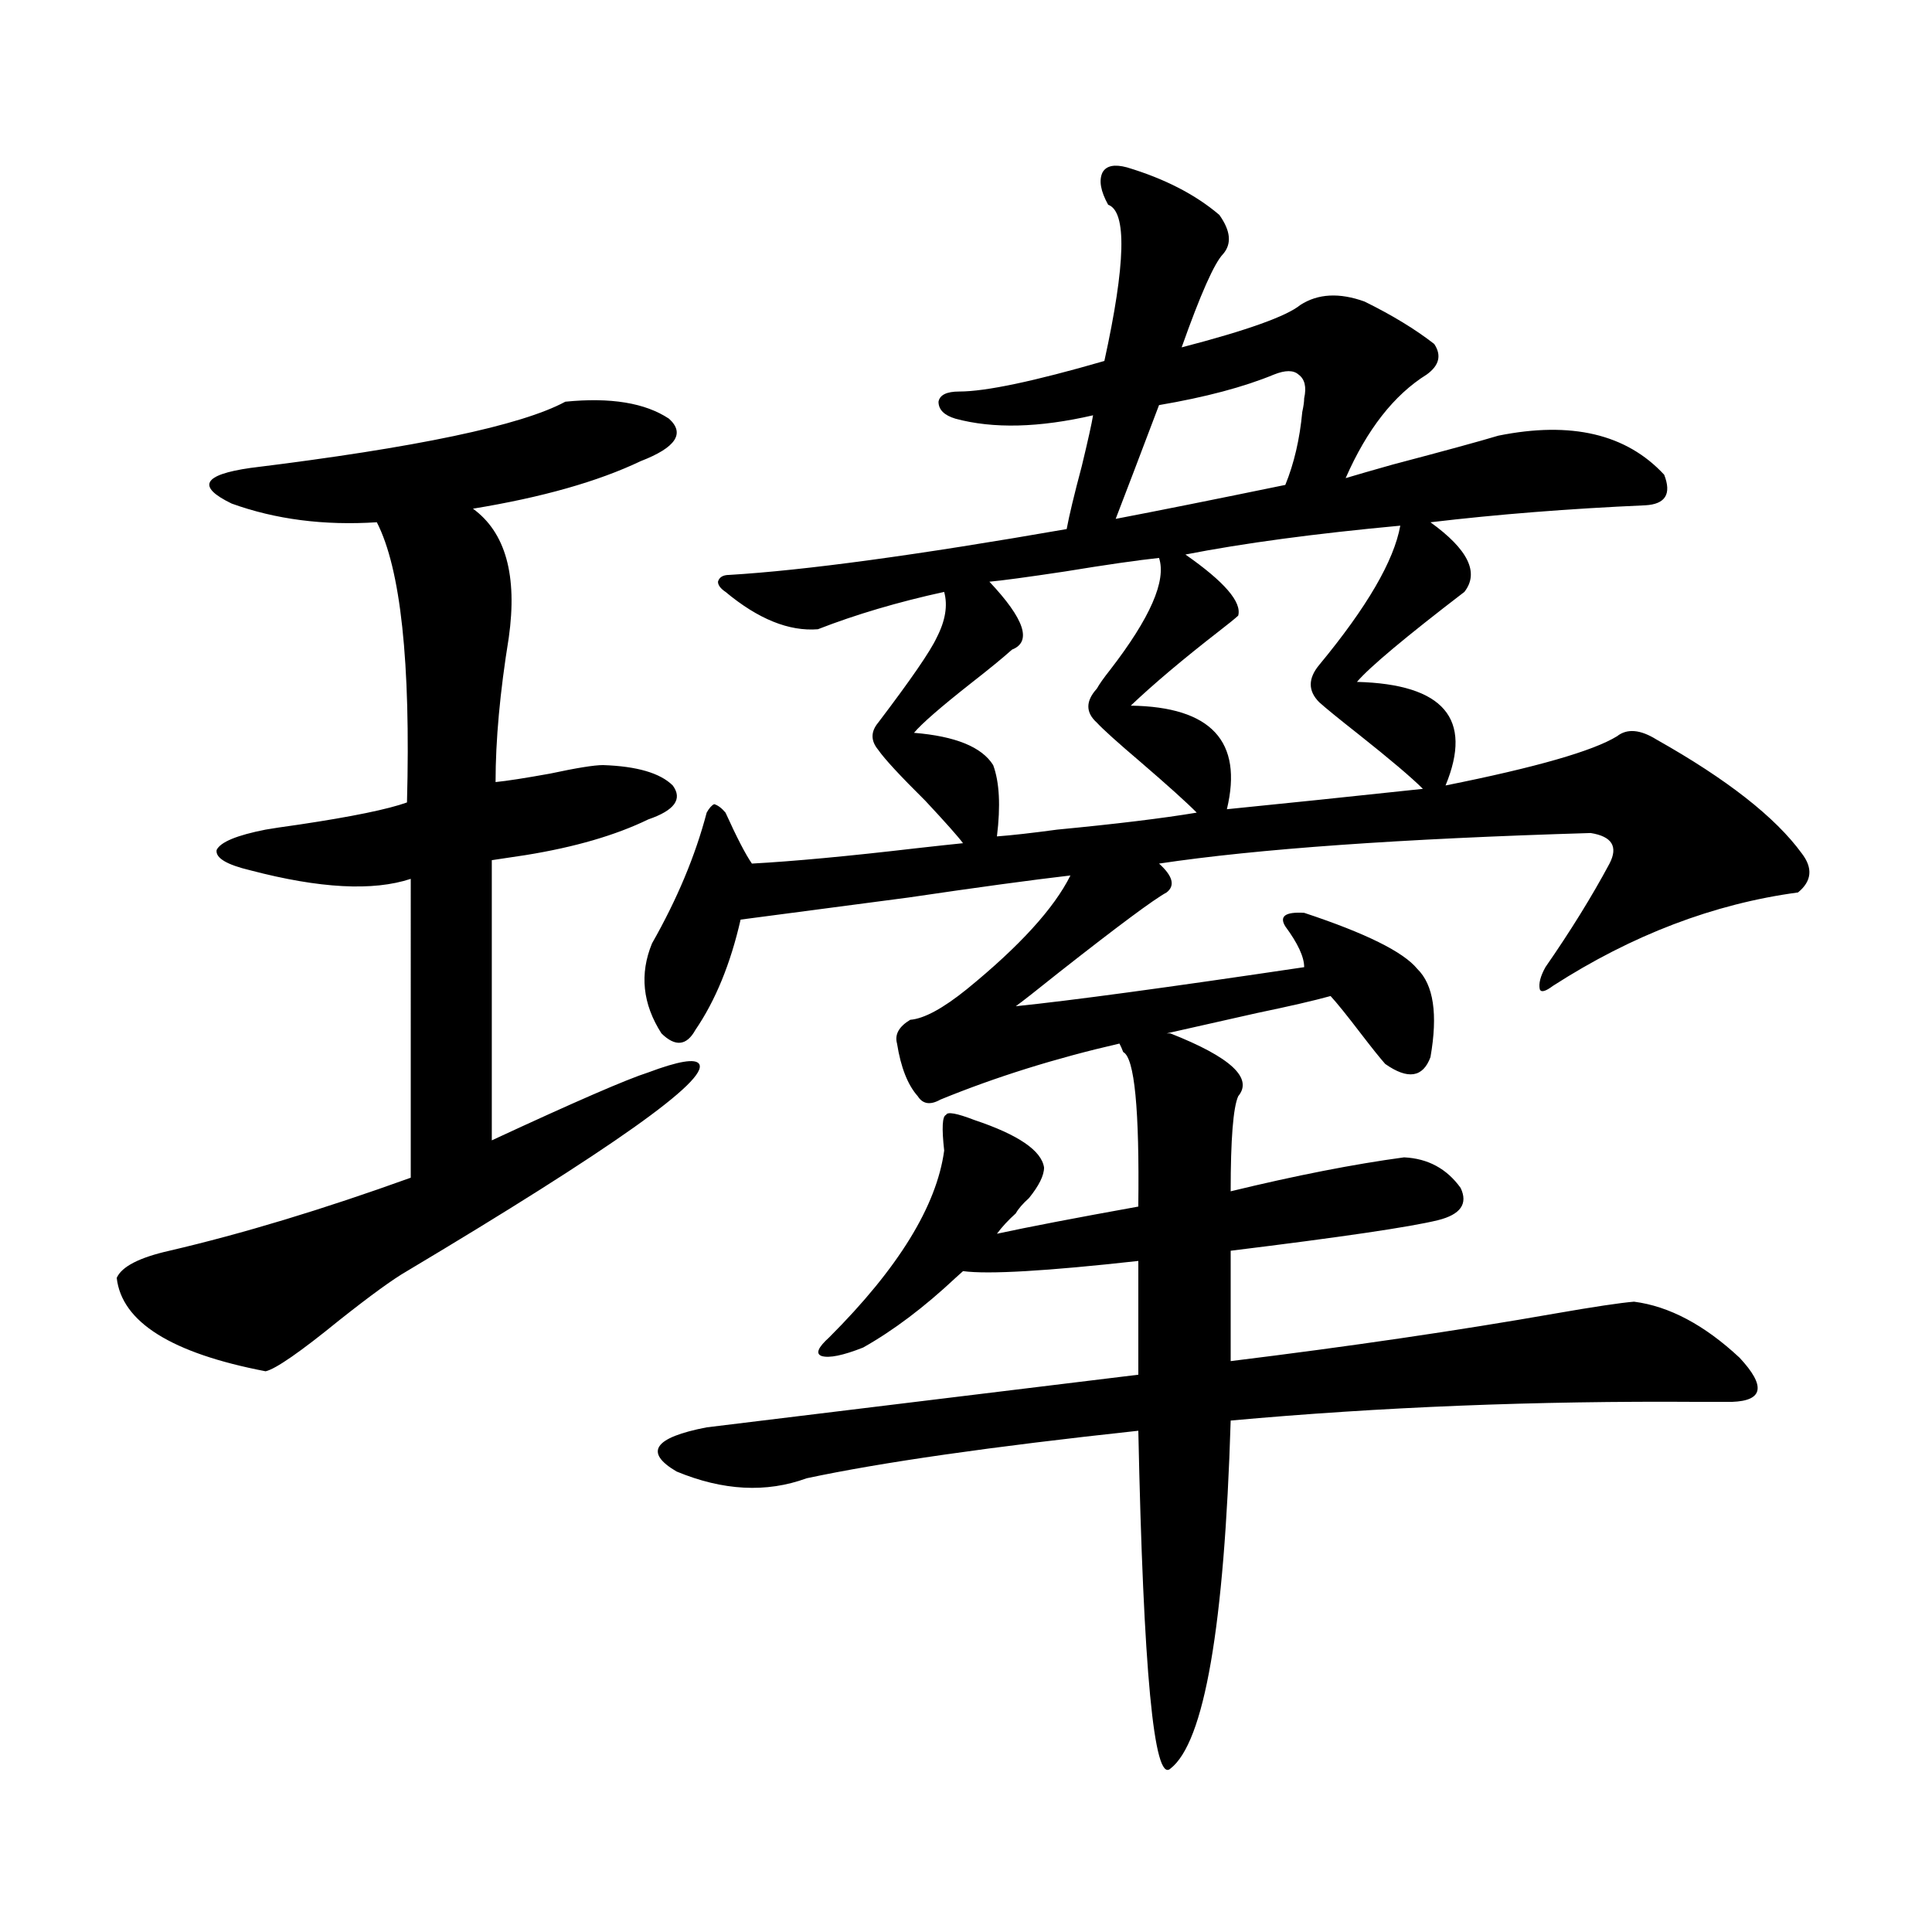 <?xml version="1.0" encoding="utf-8"?>
<!-- Generator: Adobe Illustrator 16.0.0, SVG Export Plug-In . SVG Version: 6.00 Build 0)  -->
<!DOCTYPE svg PUBLIC "-//W3C//DTD SVG 1.1//EN" "http://www.w3.org/Graphics/SVG/1.1/DTD/svg11.dtd">
<svg version="1.1" id="图层_1" xmlns="http://www.w3.org/2000/svg" xmlns:xlink="http://www.w3.org/1999/xlink" x="0px" y="0px"
	 width="1000px" height="1000px" viewBox="0 0 1000 1000" enable-background="new 0 0 1000 1000" xml:space="preserve">
<path d="M292.603,207.922c23.414-2.335,41.295,0.591,53.657,8.789c8.445,7.622,3.567,14.941-14.634,21.973
	c-22.118,10.547-51.065,18.759-86.827,24.609c16.905,12.305,23.079,34.579,18.536,66.797c-4.558,28.125-6.829,53.036-6.829,74.707
	c5.854-0.577,15.274-2.046,28.292-4.395c13.658-2.925,22.759-4.395,27.316-4.395c17.561,0.591,29.588,4.106,36.097,10.547
	c5.198,7.031,0.976,12.896-12.683,17.578c-16.92,8.212-38.048,14.364-63.413,18.457c-7.805,1.181-13.658,2.06-17.561,2.637v145.02
	c42.926-19.913,69.907-31.641,80.974-35.156c15.609-5.851,24.39-7.319,26.341-4.395c5.198,8.212-45.212,43.945-151.216,107.227
	c-7.164,4.106-18.871,12.606-35.121,25.488c-20.167,16.411-32.85,25.2-38.048,26.367c-48.779-9.366-74.479-25.488-77.071-48.34
	c2.592-5.851,11.707-10.547,27.316-14.063c37.713-8.789,79.343-21.382,124.875-37.793V454.895
	c-19.512,6.454-47.163,4.985-82.925-4.395c-12.362-2.925-18.216-6.44-17.561-10.547c1.951-4.093,10.396-7.608,25.365-10.547
	c3.247-0.577,9.101-1.456,17.561-2.637c27.316-4.093,45.853-7.91,55.608-11.426c1.951-72.647-3.262-120.987-15.609-145.02
	c-27.316,1.758-52.361-1.456-75.12-9.668c-18.216-8.789-14.969-14.941,9.756-18.457
	C215.531,231.652,269.829,220.227,292.603,207.922z M540.401,604.309c0,4.106-2.606,9.38-7.805,15.82
	c-3.262,2.938-5.533,5.575-6.829,7.91c-3.902,3.516-7.164,7.031-9.756,10.547c16.25-3.516,40.64-8.198,73.169-14.063
	c0.641-50.386-1.951-77.042-7.805-79.98c-0.655-1.758-1.311-3.214-1.951-4.395c-33.17,7.622-64.068,17.29-92.681,29.004
	c-5.213,2.938-9.115,2.349-11.707-1.758c-5.213-5.851-8.78-14.941-10.731-27.246c-1.311-4.683,0.976-8.789,6.829-12.305
	c7.149-0.577,16.905-5.851,29.268-15.82c27.316-22.261,45.197-41.886,53.657-58.887c-20.167,2.349-48.139,6.152-83.9,11.426
	c-35.776,4.696-64.724,8.501-86.827,11.426c-5.213,22.852-13.018,41.899-23.414,57.129c-4.558,8.212-10.411,8.789-17.561,1.758
	c-9.756-15.229-11.387-30.762-4.878-46.582c13.003-22.852,22.438-45.401,28.292-67.676c1.296-2.335,2.592-3.804,3.902-4.395
	c1.951,0.591,3.902,2.06,5.854,4.395c5.854,12.896,10.396,21.685,13.658,26.367c21.463-1.167,49.755-3.804,84.876-7.91
	c10.396-1.167,18.536-2.046,24.39-2.637c-2.606-3.516-9.115-10.835-19.512-21.973c-13.018-12.882-21.143-21.671-24.39-26.367
	c-3.902-4.683-3.902-9.366,0-14.063c16.905-22.261,26.981-36.914,30.243-43.945c4.543-8.789,5.854-16.699,3.902-23.73
	c-24.069,5.273-45.853,11.728-65.364,19.336c-14.969,1.181-30.898-5.273-47.804-19.336c-2.606-1.758-3.902-3.516-3.902-5.273
	c0.641-2.335,2.592-3.516,5.854-3.516c39.023-2.335,97.224-10.245,174.63-23.73c1.296-7.031,3.902-17.866,7.805-32.52
	c3.247-13.472,5.198-22.261,5.854-26.367c-27.972,6.454-51.706,7.031-71.218,1.758c-5.854-1.758-8.78-4.683-8.78-8.789
	c0.641-3.516,4.223-5.273,10.731-5.273c13.658,0,38.688-5.273,75.12-15.82c11.052-50.386,11.707-77.344,1.951-80.859
	c-3.902-7.031-4.878-12.593-2.927-16.699c1.951-3.516,6.174-4.395,12.683-2.637c19.512,5.864,35.441,14.063,47.804,24.609
	c5.854,8.212,6.494,14.941,1.951,20.215c-4.558,4.696-11.707,20.806-21.463,48.34c33.811-8.789,54.298-16.108,61.462-21.973
	c9.101-5.851,20.152-6.44,33.17-1.758c14.299,7.031,26.341,14.364,36.097,21.973c3.902,5.864,2.592,11.138-3.902,15.82
	c-16.92,10.547-30.898,28.427-41.95,53.613c5.854-1.758,13.979-4.093,24.39-7.031c26.661-7.031,44.877-12.003,54.633-14.941
	c37.713-7.608,66.34-0.879,85.852,20.215c3.902,9.97,0.641,15.243-9.756,15.82c-39.679,1.758-76.751,4.696-111.217,8.789
	c19.512,14.063,25.365,26.079,17.561,36.035c-30.578,23.442-49.114,38.974-55.608,46.582c44.877,1.181,60.151,19.048,45.853,53.613
	c46.828-9.366,76.416-17.866,88.778-25.488c5.198-4.093,12.027-3.516,20.487,1.758c36.417,20.517,61.462,40.142,75.12,58.887
	c5.854,7.622,5.198,14.364-1.951,20.215c-43.581,5.864-85.852,21.973-126.826,48.34c-3.902,2.938-6.188,3.516-6.829,1.758
	c-0.655-2.925,0.32-6.729,2.927-11.426c13.003-18.745,24.055-36.612,33.17-53.613c4.543-8.789,1.296-14.063-9.756-15.82
	c-98.214,2.938-172.679,8.212-223.409,15.82c7.149,6.454,8.445,11.426,3.902,14.941c-6.509,3.516-25.045,17.29-55.608,41.309
	c-11.707,9.38-19.191,15.243-22.438,17.578c28.612-2.925,78.367-9.668,149.265-20.215c0-5.273-3.262-12.305-9.756-21.094
	c-3.262-5.273,0-7.608,9.756-7.031c31.859,10.547,51.371,20.215,58.535,29.004c8.445,8.212,10.731,23.442,6.829,45.703
	c-3.902,10.547-11.707,11.728-23.414,3.516c-2.606-2.925-6.829-8.198-12.683-15.82c-7.164-9.366-12.362-15.82-15.609-19.336
	c-8.46,2.349-21.143,5.273-38.048,8.789c-20.822,4.696-36.432,8.212-46.828,10.547h1.951c31.219,12.305,42.926,23.153,35.121,32.52
	c-2.606,5.864-3.902,22.274-3.902,49.219c33.811-8.198,63.733-14.063,89.754-17.578c12.348,0.591,22.104,5.864,29.268,15.82
	c3.902,8.212,0,13.774-11.707,16.699c-14.313,3.516-50.09,8.789-107.314,15.82v57.129c61.782-7.608,117.711-15.82,167.801-24.609
	c20.152-3.516,33.811-5.562,40.975-6.152c18.201,2.349,36.417,12.017,54.633,29.004c13.658,14.653,12.348,22.274-3.902,22.852
	c-3.902,0-9.756,0-17.561,0c-83.9-0.577-164.554,2.637-241.945,9.668c-3.262,106.636-13.658,166.69-31.219,180.176
	c-8.46,7.608-13.993-50.688-16.585-174.902c-76.096,8.212-133.335,16.411-171.703,24.609c-20.822,7.622-43.261,6.454-67.315-3.516
	c-16.92-9.956-11.707-17.578,15.609-22.852c48.124-5.851,122.589-14.941,223.409-27.246v-58.887
	c-47.483,5.273-77.727,7.031-90.729,5.273c-0.655,0.591-1.951,1.758-3.902,3.516c-16.265,15.243-32.194,27.246-47.804,36.035
	c-10.411,4.106-17.561,5.575-21.463,4.395c-3.262-1.167-1.951-4.395,3.902-9.668c35.762-35.733,55.608-67.964,59.511-96.68
	c-1.311-11.714-0.976-17.866,0.976-18.457c0.641-1.758,5.519-0.879,14.634,2.637C527.063,587.321,539.091,595.52,540.401,604.309z
	 M599.912,288.781c-11.066,1.181-27.316,3.516-48.779,7.031c-19.512,2.938-32.529,4.696-39.023,5.273
	c18.201,19.336,22.104,31.063,11.707,35.156c-4.558,4.106-11.707,9.97-21.463,17.578c-15.609,12.305-25.365,20.806-29.268,25.488
	c21.463,1.758,35.121,7.333,40.975,16.699c3.247,8.789,3.902,21.094,1.951,36.914c7.805-0.577,18.201-1.758,31.219-3.516
	c30.563-2.925,54.633-5.851,72.193-8.789c-5.213-5.273-14.969-14.063-29.268-26.367c-11.707-9.956-19.191-16.699-22.438-20.215
	c-5.854-5.273-5.854-11.124,0-17.578c1.296-2.335,3.567-5.562,6.829-9.668C595.354,319.845,603.814,300.509,599.912,288.781z
	 M659.423,193.859c-15.609,6.454-35.456,11.728-59.511,15.82c-9.756,25.79-17.24,45.415-22.438,58.887
	c21.463-4.093,50.73-9.956,87.803-17.578c4.543-11.124,7.47-23.73,8.78-37.793c0.641-2.925,0.976-5.273,0.976-7.031
	c1.296-5.851,0.32-9.956-2.927-12.305C669.499,191.524,665.276,191.524,659.423,193.859z M724.787,272.082
	c-44.236,4.106-81.309,9.091-111.217,14.941c20.152,14.063,29.268,24.609,27.316,31.641c-1.951,1.758-5.213,4.395-9.756,7.91
	c-18.871,14.653-34.146,27.548-45.853,38.672c41.615,0.591,58.2,18.457,49.755,53.613c29.268-2.925,63.078-6.44,101.461-10.547
	c-5.854-5.851-16.92-15.229-33.17-28.125c-10.411-8.198-17.24-13.761-20.487-16.699c-5.854-5.851-5.854-12.305,0-19.336
	C707.547,314.27,721.525,290.251,724.787,272.082z"/>
</svg>
